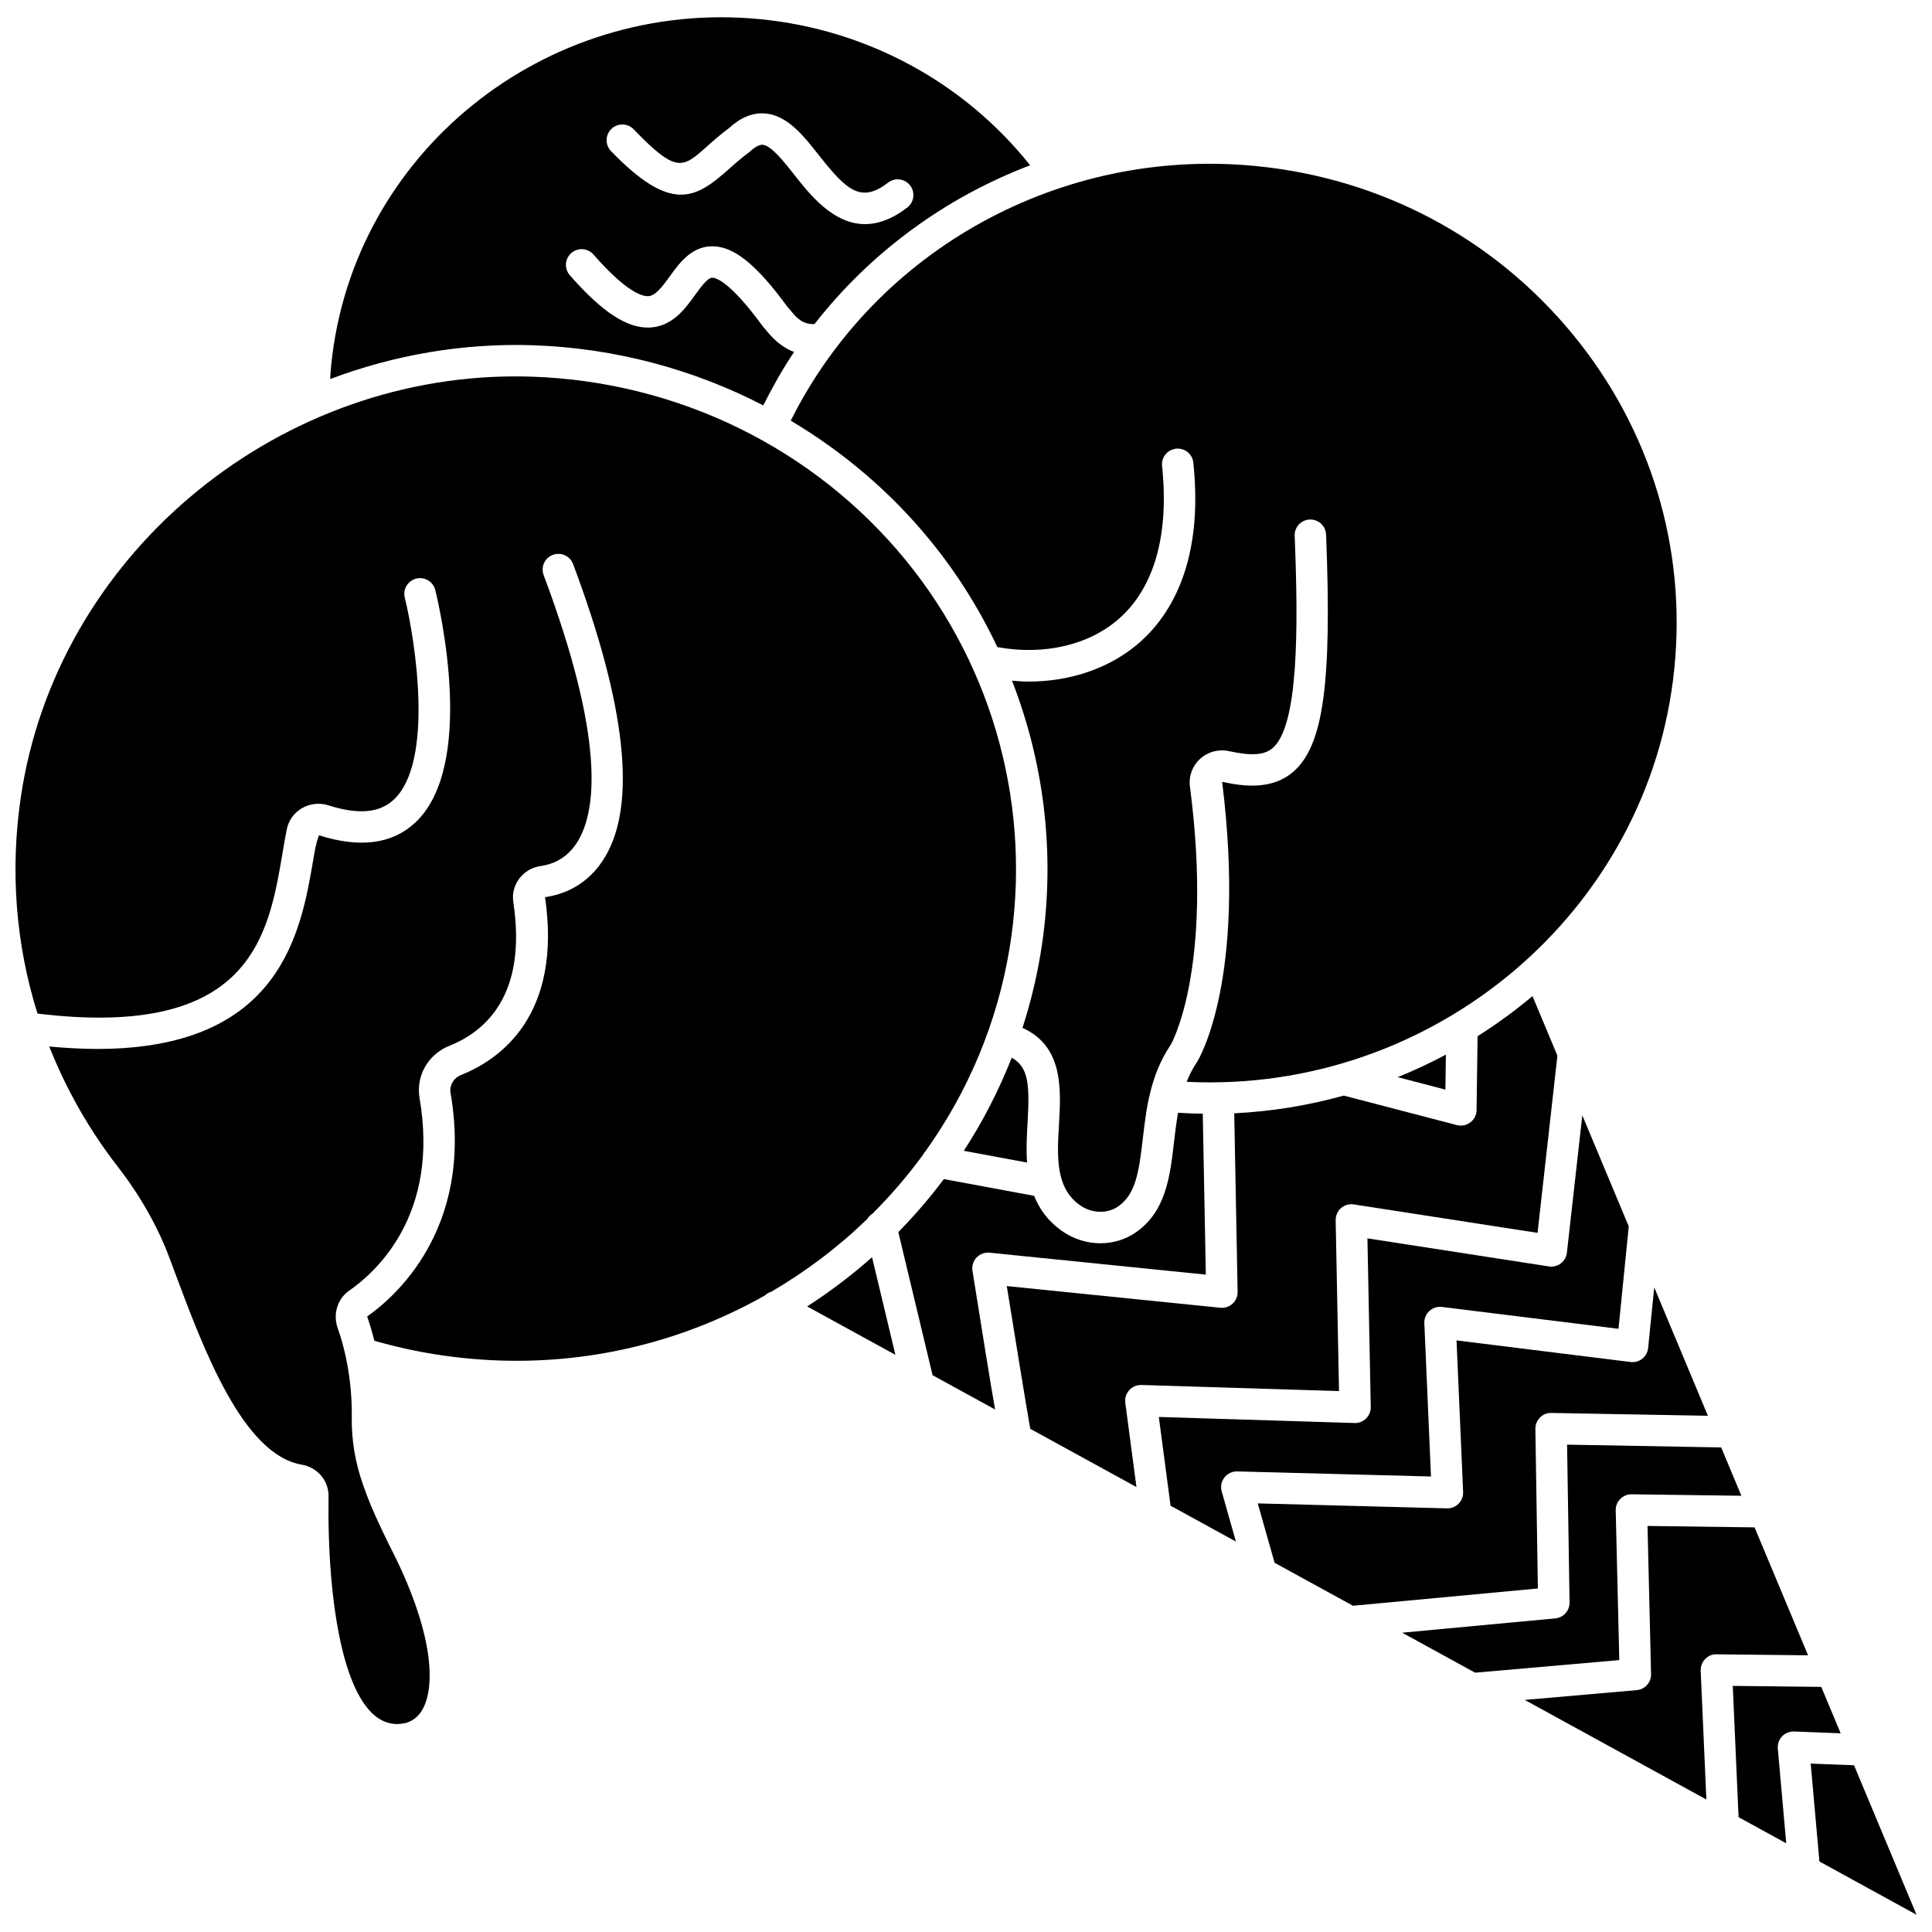 <?xml version="1.0" encoding="UTF-8"?>
<!-- Uploaded to: SVG Repo, www.svgrepo.com, Generator: SVG Repo Mixer Tools -->
<svg width="800px" height="800px" version="1.1" viewBox="144 144 512 512" xmlns="http://www.w3.org/2000/svg">
 <defs>
  <clipPath id="c">
   <path d="m148.09 243h265.91v358h-265.91z"/>
  </clipPath>
  <clipPath id="b">
   <path d="m231 148.09h186v103.91h-186z"/>
  </clipPath>
  <clipPath id="a">
   <path d="m623 611h28.902v40.902h-28.902z"/>
  </clipPath>
 </defs>
 <g clip-path="url(#c)">
  <path d="m375.24 465.61c4.828-4.824 9.301-10.008 13.332-15.539 0.195-0.395 0.441-0.734 0.738-1.035 11.137-15.605 18.934-33.781 22.219-53.645 6.066-36.656-3.977-74.199-27.555-103-24.168-29.52-60.199-47.223-98.852-48.562-1.504-0.055-3.016-0.078-4.512-0.078-64.629 0-121.73 48.172-131.09 111.48-2.898 19.59-1.324 39.09 4.418 57.383 56.52 6.816 61.191-20.449 64.914-42.43 0.383-2.258 0.75-4.414 1.152-6.426 0.469-2.32 1.918-4.344 3.981-5.551 2.133-1.258 4.719-1.539 7.09-0.781 7.852 2.512 13.504 2.019 17.277-1.5 10.719-10.004 5.742-42.055 2.918-53.559-0.547-2.231 0.816-4.488 3.051-5.035 2.219-0.547 4.484 0.816 5.035 3.047 1.156 4.715 10.859 46.512-5.32 61.629-6.09 5.684-14.672 6.809-25.504 3.348-0.758 1.977-1.109 4.051-1.473 6.219-3.277 19.375-8.539 50.402-57.277 50.406-3.945 0-8.195-0.223-12.73-0.648 4.461 11.277 10.527 22.012 18.199 31.91 5.902 7.617 10.48 15.688 13.609 23.996l1.5 4.008c7.598 20.352 18 48.227 33.594 50.898 4.191 0.719 7.184 4.262 7.117 8.418-0.422 27.641 4.035 60.023 17.98 60.32 2.949 0.047 5.215-1.105 6.727-3.543 3.731-6.019 3.383-20.789-8.785-44.191-4.535-9.309-5.586-12.289-6.801-15.738-2.078-5.898-3.051-11.816-2.969-17.77 0.059-4.07-0.227-9.664-1.551-15.879-0.055-0.184-0.09-0.371-0.121-0.562-0.527-2.379-1.211-4.84-2.086-7.336-1.277-3.644-0.012-7.688 3.078-9.832 7.363-5.117 23.918-20.324 18.652-50.957-1.02-5.93 2.227-11.656 7.898-13.926 9.762-3.902 20.621-13.672 16.941-38.082-0.332-2.203 0.215-4.406 1.555-6.199 1.371-1.836 3.387-3.031 5.68-3.356 4.324-0.617 7.668-2.879 9.949-6.727 4.816-8.125 7.141-26.926-9.145-70.379-0.809-2.152 0.281-4.555 2.438-5.363 2.156-0.797 4.551 0.281 5.363 2.438 14.004 37.367 16.867 63.457 8.508 77.555-4.523 7.629-11.16 10.039-15.938 10.719 4.555 31.445-11.98 43.023-22.258 47.129-1.988 0.793-3.129 2.762-2.781 4.781 6.246 36.344-15.344 54.504-22.109 59.207 0.758 2.188 1.387 4.34 1.906 6.438 10.695 3.086 21.828 4.848 33.129 5.234 25.395 0.871 49.562-5.473 70.34-17.211 0.496-0.457 1.055-0.809 1.691-0.984 9.266-5.418 17.84-11.906 25.508-19.34 0.328-0.586 0.801-1.047 1.371-1.402z"/>
 </g>
 <g clip-path="url(#b)">
  <path d="m285.41 235.5c21.531 0.75 42.273 6.32 60.863 15.938 2.469-4.91 5.144-9.676 8.168-14.164-3.762-1.426-6.055-4.117-7.398-5.738-0.254-0.305-0.492-0.59-0.715-0.84-0.102-0.109-0.195-0.227-0.281-0.344-8.648-11.824-12.344-12.75-13.277-12.75h-0.004c-1.258 0.004-2.996 2.406-4.527 4.527-2.703 3.738-6.066 8.398-12.074 8.676-5.91 0.238-12.539-3.996-21.16-13.875-1.512-1.734-1.332-4.363 0.398-5.875 1.738-1.512 4.359-1.332 5.875 0.398 8.547 9.785 12.777 11.102 14.5 11.031 1.852-0.086 3.461-2.129 5.707-5.231 2.566-3.547 5.75-7.965 11.258-7.984h0.027c5.707 0 11.656 4.789 19.871 15.996 0.258 0.289 0.52 0.609 0.805 0.945 1.66 1.996 3.121 3.754 6.391 3.691 14.879-19.066 34.723-33.566 57.16-42.094-17.477-21.961-43.27-35.977-71.594-38.73-57.043-5.539-108 35.578-113.63 91.668-0.125 1.219-0.203 2.457-0.277 3.703 16.879-6.348 35.129-9.59 53.914-8.949zm20.617-57.34c1.648-1.594 4.285-1.559 5.887 0.098 11.367 11.75 12.926 10.367 19.461 4.535 1.695-1.512 3.609-3.219 5.922-4.926 3.008-2.762 6.16-4.027 9.383-3.809 5.938 0.438 10.207 5.848 14.336 11.078 7.445 9.445 11.191 12.742 18.344 7.254 1.816-1.398 4.434-1.062 5.84 0.766 1.398 1.824 1.059 4.434-0.766 5.84-4.102 3.152-7.828 4.398-11.195 4.398-8.434 0-14.602-7.82-18.762-13.102-2.871-3.641-6.121-7.762-8.406-7.93-1.059-0.043-2.367 0.906-3.258 1.746-0.125 0.117-0.258 0.23-0.395 0.332-2.078 1.52-3.82 3.07-5.5 4.574-8.75 7.801-15.199 11.352-30.988-4.961-1.598-1.656-1.555-4.293 0.098-5.894z"/>
 </g>
 <path d="m357.9 490.22 23.391 12.828-6.188-25.867c-5.383 4.777-11.141 9.125-17.203 13.039z"/>
 <path d="m527.17 423.49c-4.137 2.207-8.395 4.199-12.766 5.969l12.641 3.297z"/>
 <path d="m353.55 255.48c13.918 8.27 26.445 18.895 36.867 31.629 7.18 8.773 13.141 18.324 17.898 28.383 12.395 2.242 24.383-0.523 32.375-7.66 9.273-8.273 13.168-22.227 11.27-40.348-0.242-2.285 1.422-4.34 3.707-4.578 2.316-0.238 4.336 1.422 4.578 3.707 2.769 26.398-6.09 40.363-14.004 47.43-7.731 6.894-18.324 10.582-29.688 10.582-1.441 0-2.902-0.121-4.363-0.242 8.879 22.785 11.641 47.758 7.566 72.363-1.117 6.746-2.734 13.301-4.789 19.652 10.844 4.848 10.215 16.203 9.676 25.539-0.5 8.633-0.973 16.789 5.523 21.434 3.086 2.211 7.242 2.352 10.113 0.375 4.652-3.219 5.527-8.91 6.57-17.938 0.918-7.922 1.957-16.902 7.43-24.969 0.004-0.02 11.41-19.77 5.062-68.422-0.355-2.715 0.648-5.453 2.691-7.312 2.062-1.887 4.922-2.648 7.641-2.055 5.894 1.305 9.336 1.074 11.527-0.75 6.949-5.812 6.883-31.723 5.902-56.301-0.09-2.297 1.695-4.234 3.992-4.328 2.356-0.051 4.234 1.699 4.328 3.992 1.586 39.719-0.738 56.207-8.879 63.02-5.551 4.644-12.895 3.773-18.668 2.496 6.516 52.215-6.066 73.309-6.606 74.184-1.156 1.711-2.066 3.5-2.797 5.328 65.336 3.195 122.77-44.98 129.25-109.6 3.207-31.988-6.324-63.379-26.844-88.391-20.996-25.598-50.891-41.473-84.164-44.711-51.492-4.992-100.46 22.047-123.16 67.488z"/>
 <g clip-path="url(#a)">
  <path d="m635.34 611.82-11.488-0.453 2.312 25.945 25.734 14.113z"/>
 </g>
 <path d="m402.8 477.26c0.887-0.941 2.168-1.406 3.449-1.285l57.309 5.816-0.812-42.645c-2.176-0.027-4.356-0.117-6.547-0.254-0.469 2.617-0.781 5.262-1.086 7.875-1.043 8.996-2.121 18.293-10.102 23.82-2.785 1.934-6.066 2.891-9.387 2.891-3.578 0-7.203-1.117-10.312-3.336-3.644-2.606-5.883-5.789-7.258-9.234l-23.914-4.438c-3.715 4.953-7.75 9.641-12.074 14.047l9.078 37.93 16.566 9.082c-1.215-6.875-3.016-18.121-5.996-36.758-0.207-1.27 0.199-2.57 1.086-3.512z"/>
 <path d="m412.11 424.31c-3.418 8.699-7.672 16.957-12.695 24.668l16.762 3.109c-0.254-3.637-0.055-7.281 0.141-10.637 0.574-9.852 0.285-14.715-4.207-17.141z"/>
 <path d="m572.18 544.27c-0.027-1.129 0.406-2.223 1.203-3.027 0.797-0.805 1.883-1.254 3.016-1.238l29.086 0.387-5.356-12.809-40.836-0.734 0.656 41.828c0.035 2.176-1.613 4.012-3.777 4.211l-40.582 3.793 19.328 10.598 38.211-3.34z"/>
 <path d="m446.46 511.03 52.391 1.621-0.887-45.273c-0.02-1.23 0.5-2.406 1.426-3.215 0.926-0.809 2.168-1.168 3.379-0.98l48.695 7.539 5.266-46.953-6.602-15.789c-4.602 3.859-9.461 7.41-14.555 10.625l-0.266 19.578c-0.016 1.277-0.621 2.481-1.641 3.258-0.734 0.559-1.621 0.855-2.523 0.855-0.352 0-0.703-0.047-1.051-0.133l-29.98-7.82c-9.344 2.594-19.062 4.207-29.027 4.695l0.898 47.309c0.02 1.191-0.465 2.336-1.344 3.141-0.875 0.809-2.055 1.211-3.238 1.082l-56.59-5.746c2.266 14.109 5.227 32.273 6.223 37.828l28.137 15.43-2.957-22.324c-0.164-1.211 0.223-2.434 1.043-3.34 0.805-0.922 2.016-1.414 3.203-1.387z"/>
 <path d="m619.45 602.86 12.348 0.488-5.148-12.309-23.445-0.258 1.531 34.785 12.633 6.926-2.231-25.105c-0.105-1.195 0.309-2.375 1.133-3.238 0.824-0.871 1.996-1.297 3.18-1.289z"/>
 <path d="m598.9 582.41 24.258 0.266-14.176-33.906-28.371-0.375 0.938 39.262c0.055 2.199-1.613 4.055-3.801 4.246l-29.676 2.594 48.133 26.391-1.504-34.129c-0.051-1.141 0.371-2.258 1.168-3.078 0.789-0.816 1.824-1.328 3.031-1.27z"/>
 <path d="m550.89 522.68c-0.016-1.129 0.426-2.215 1.219-3.016 0.801-0.797 1.758-1.242 3.019-1.215l41.484 0.746-14.223-34.02-1.613 16.051c-0.113 1.117-0.672 2.141-1.547 2.84s-2 1.027-3.109 0.879l-46.125-5.723 1.746 40.164c0.051 1.152-0.379 2.277-1.191 3.102s-1.945 1.289-3.082 1.242l-50.148-1.312 4.465 15.738 20.766 11.387 49.004-4.582z"/>
 <path d="m471.88 533.94 51.348 1.344-1.766-40.621c-0.055-1.223 0.434-2.41 1.336-3.238 0.898-0.828 2.129-1.23 3.336-1.07l46.785 5.793 2.719-27.133-12.309-29.441-4.082 36.391c-0.125 1.129-0.707 2.156-1.609 2.844-0.898 0.691-2.043 0.988-3.164 0.809l-48.09-7.441 0.879 44.695c0.02 1.141-0.426 2.242-1.238 3.039-0.812 0.801-1.934 1.266-3.059 1.203l-51.867-1.605 3.113 23.523 17.32 9.496-3.769-13.289c-0.363-1.273-0.098-2.644 0.715-3.691 0.816-1.047 2.121-1.66 3.402-1.605z"/>
</svg>